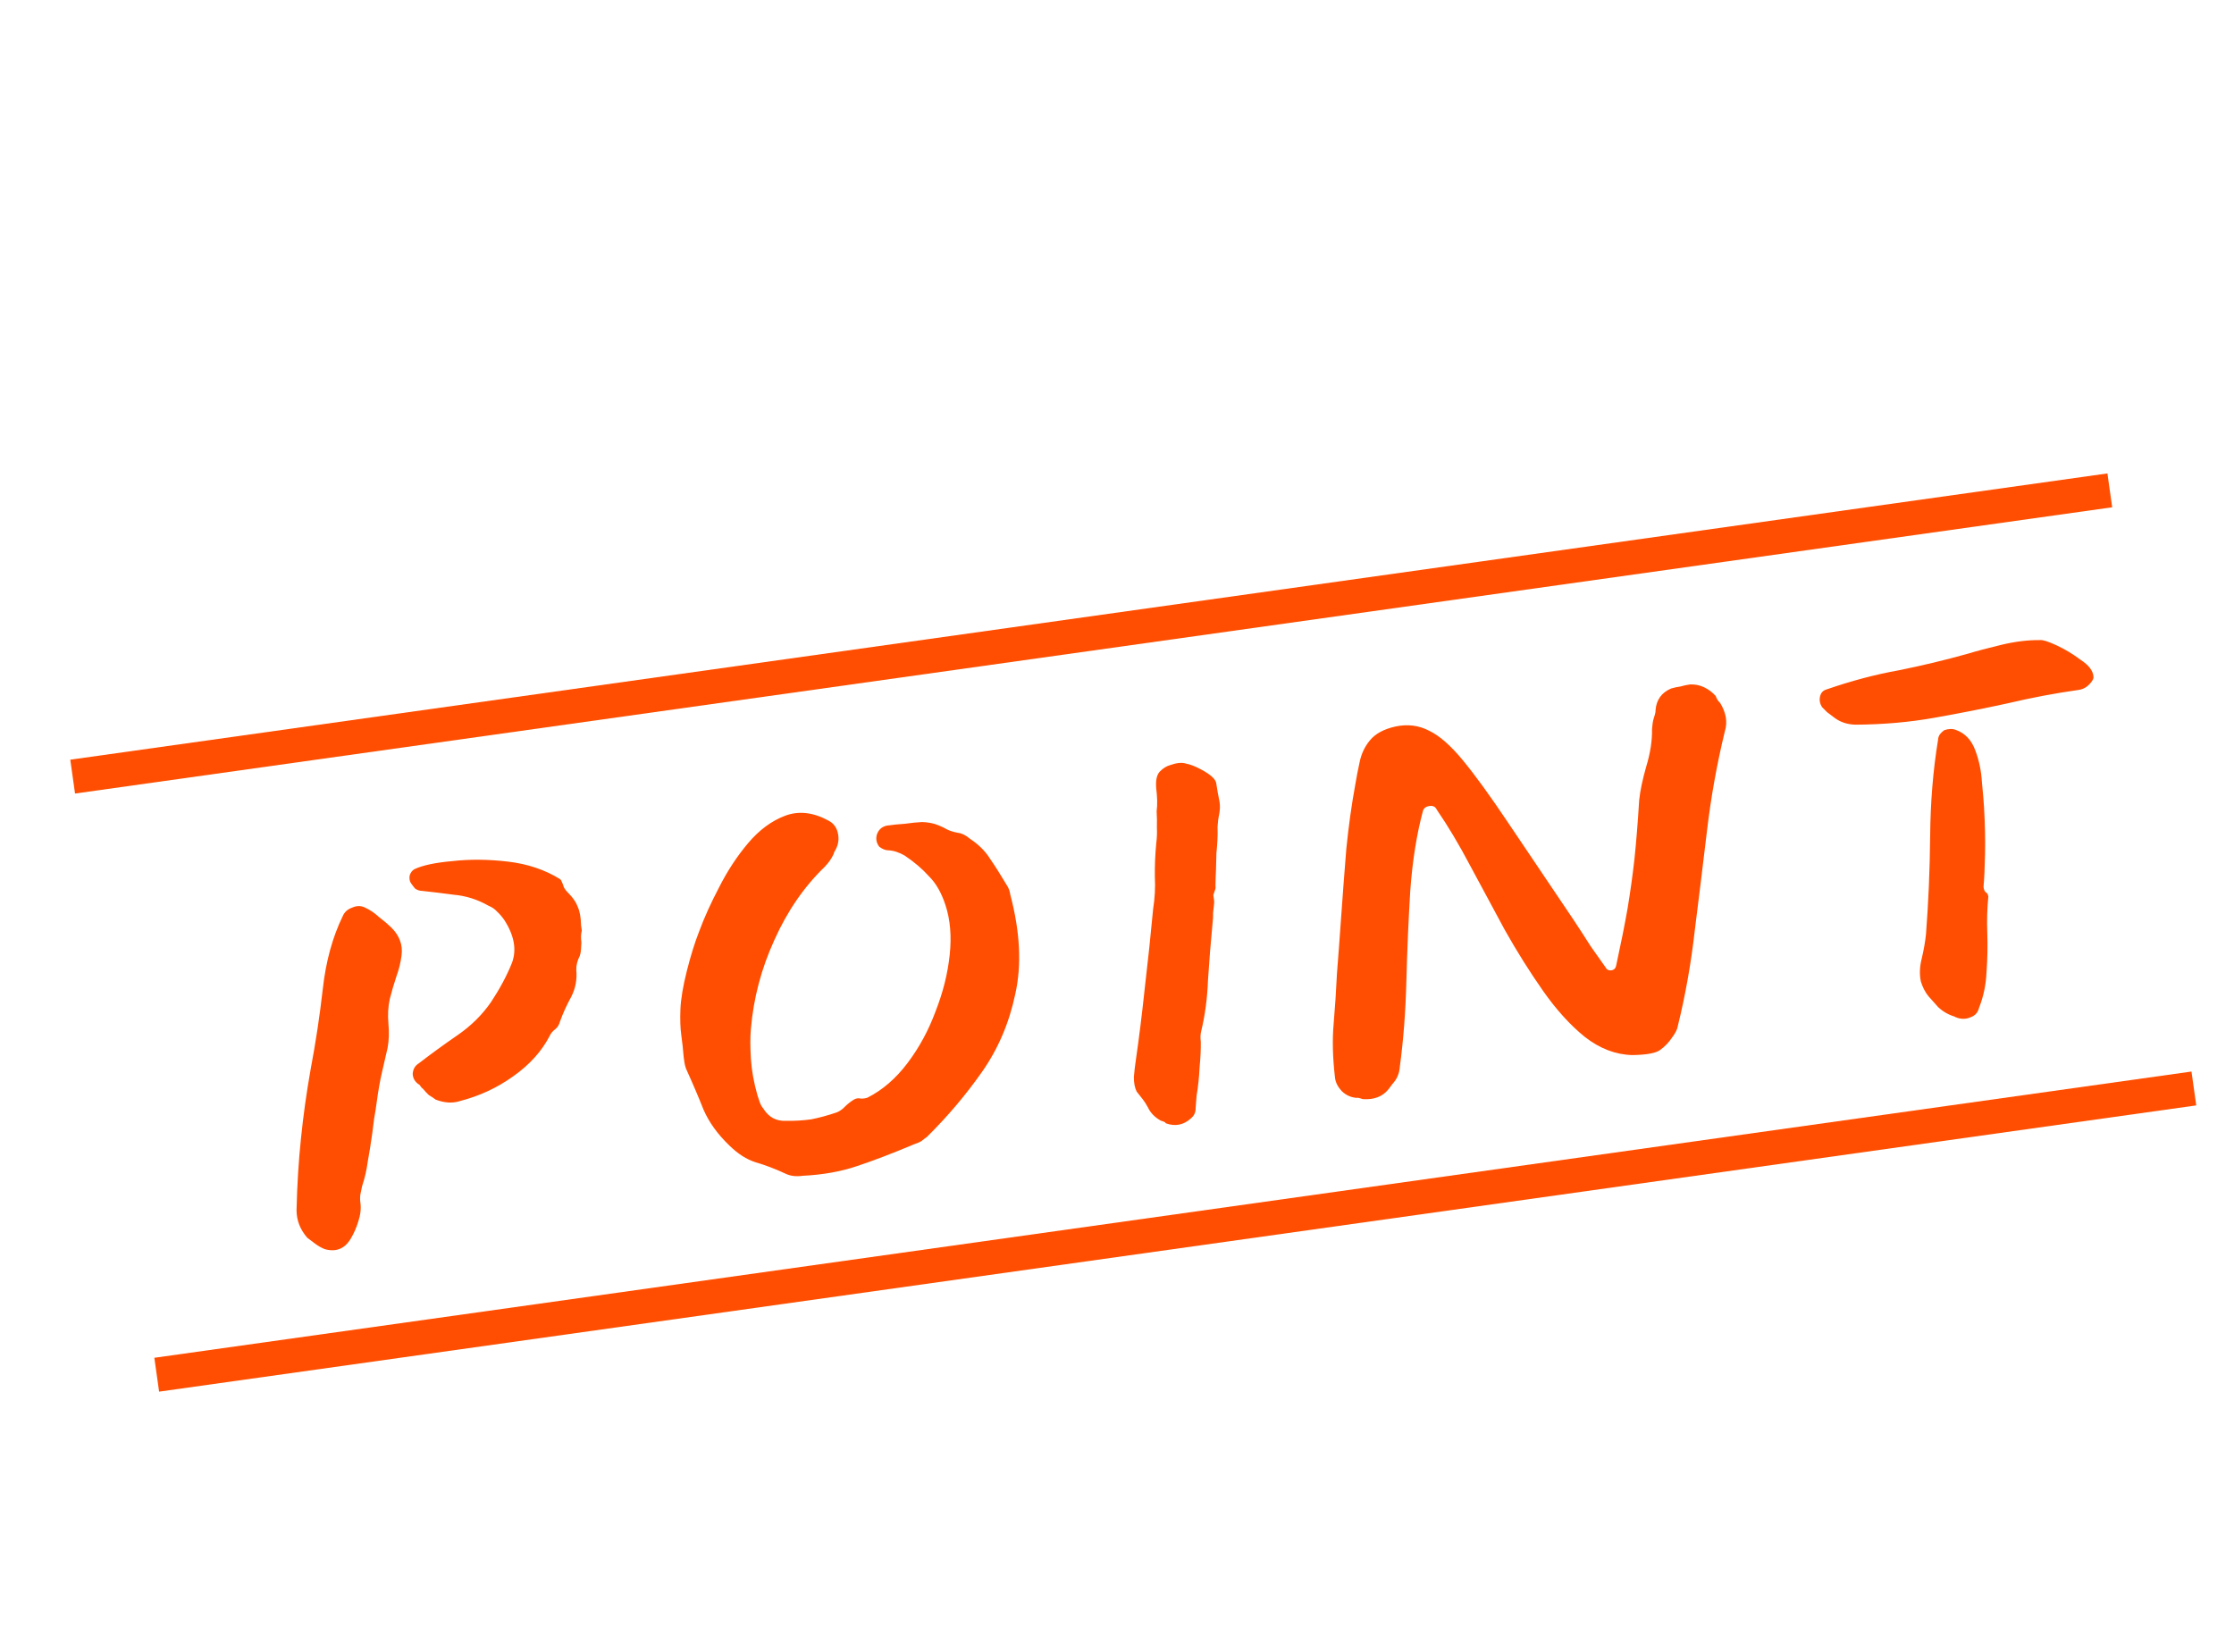 <svg width="196" height="145" viewBox="0 0 196 145" fill="none" xmlns="http://www.w3.org/2000/svg">
	<path d="M50.978 81.186L51.045 81.661C50.965 81.955 50.953 82.3 51.009 82.696C50.997 82.9 50.985 83.104 50.974 83.307C50.962 83.511 50.928 83.698 50.871 83.867C50.649 84.302 50.546 84.721 50.562 85.122C50.639 85.96 50.488 86.748 50.107 87.489C49.721 88.189 49.397 88.901 49.135 89.625C49.055 89.919 48.925 90.139 48.743 90.286C48.488 90.483 48.315 90.689 48.224 90.904C47.525 92.254 46.459 93.434 45.026 94.444C43.632 95.447 42.077 96.171 40.362 96.614C39.706 96.827 38.993 96.786 38.224 96.49C38.044 96.354 37.843 96.22 37.623 96.09C37.436 95.914 37.27 95.735 37.123 95.554C37.033 95.486 36.962 95.415 36.912 95.341C36.855 95.228 36.785 95.157 36.7 95.129C36.384 94.891 36.22 94.59 36.21 94.228C36.233 93.821 36.412 93.513 36.747 93.305C37.84 92.464 38.976 91.638 40.155 90.826C41.333 90.014 42.308 89.049 43.08 87.931C43.847 86.773 44.455 85.637 44.904 84.524C45.348 83.371 45.13 82.109 44.251 80.738C44.048 80.443 43.831 80.191 43.599 79.981C43.407 79.766 43.161 79.599 42.862 79.479C41.896 78.928 40.881 78.606 39.818 78.513C38.789 78.375 37.864 78.263 37.044 78.176C36.801 78.17 36.589 78.099 36.408 77.962C36.261 77.781 36.137 77.617 36.036 77.469C35.929 77.282 35.898 77.065 35.944 76.816C36.029 76.561 36.166 76.381 36.352 76.274C37.072 75.93 38.19 75.692 39.706 75.56C41.217 75.388 42.834 75.403 44.559 75.605C46.284 75.807 47.81 76.32 49.138 77.143C49.143 77.182 49.166 77.199 49.206 77.194C49.318 77.42 49.411 77.65 49.484 77.882C49.591 78.069 49.738 78.25 49.924 78.426C50.302 78.817 50.559 79.205 50.694 79.59C50.868 79.969 50.963 80.501 50.978 81.186ZM35.232 83.823C35.157 84.439 35.003 85.067 34.77 85.706C34.57 86.299 34.379 86.952 34.197 87.665C34.048 88.332 34.01 89.064 34.081 89.862C34.148 90.62 34.123 91.31 34.009 91.932C33.86 92.6 33.697 93.309 33.52 94.061C33.343 94.813 33.186 95.704 33.048 96.733C32.99 97.185 32.916 97.66 32.824 98.158C32.766 98.61 32.709 99.063 32.651 99.515C32.53 100.38 32.401 101.186 32.264 101.932C32.166 102.673 32.003 103.383 31.775 104.061C31.724 104.27 31.675 104.499 31.629 104.748C31.584 104.997 31.58 105.26 31.619 105.537C31.692 106.052 31.628 106.606 31.429 107.2C31.263 107.748 31.033 108.265 30.738 108.751C30.21 109.593 29.462 109.88 28.496 109.612C28.196 109.492 27.911 109.33 27.64 109.126C27.414 108.956 27.188 108.786 26.962 108.615C26.336 107.896 26.021 107.092 26.017 106.203C26.068 103.975 26.197 101.876 26.405 99.908C26.608 97.9 26.889 95.882 27.25 93.852C27.691 91.528 28.047 89.175 28.319 86.794C28.584 84.374 29.172 82.231 30.081 80.366C30.235 80.022 30.504 79.782 30.889 79.647C31.268 79.472 31.63 79.462 31.975 79.615C32.45 79.832 32.873 80.115 33.246 80.467C33.652 80.773 34.019 81.085 34.347 81.403C35.052 82.112 35.347 82.918 35.232 83.823ZM88.637 78.499C89.501 81.77 89.647 84.678 89.076 87.223C88.544 89.761 87.571 92.039 86.158 94.055C84.745 96.071 83.134 97.974 81.326 99.763C81.178 99.865 81.014 99.989 80.833 100.136C80.646 100.243 80.436 100.333 80.204 100.406C78.336 101.193 76.668 101.832 75.202 102.32C73.775 102.804 72.18 103.089 70.414 103.175C69.82 103.259 69.305 103.189 68.871 102.968C68.006 102.564 67.152 102.24 66.31 101.995C65.507 101.744 64.731 101.247 63.98 100.505C62.953 99.518 62.2 98.472 61.722 97.368C61.283 96.259 60.771 95.058 60.185 93.767C60.118 93.575 60.073 93.399 60.051 93.241C60.029 93.082 60.006 92.924 59.984 92.765C59.929 92.086 59.86 91.45 59.776 90.856C59.687 90.222 59.661 89.458 59.697 88.564C59.733 87.671 59.919 86.554 60.256 85.214C60.593 83.874 60.954 82.713 61.341 81.729C61.78 80.536 62.365 79.242 63.098 77.847C63.825 76.412 64.674 75.121 65.644 73.975C66.614 72.829 67.693 72.031 68.882 71.581C70.071 71.131 71.344 71.275 72.7 72.014C73.18 72.269 73.462 72.694 73.545 73.288C73.612 73.764 73.515 74.222 73.254 74.662C73.22 74.708 73.189 74.772 73.16 74.857C73.165 74.897 73.151 74.939 73.117 74.984C72.964 75.329 72.711 75.688 72.36 76.06C70.546 77.81 69.07 79.956 67.933 82.499C66.79 85.003 66.105 87.603 65.879 90.301C65.815 90.997 65.816 91.865 65.881 92.906C65.941 93.907 66.131 94.971 66.451 96.098C66.524 96.33 66.594 96.542 66.662 96.735C66.729 96.927 66.836 97.114 66.983 97.295C67.451 98.037 68.106 98.39 68.949 98.352C69.718 98.365 70.459 98.322 71.172 98.221C71.88 98.082 72.638 97.874 73.448 97.599C73.714 97.48 73.952 97.306 74.162 97.074C74.411 96.837 74.666 96.64 74.927 96.482C75.114 96.375 75.312 96.347 75.521 96.398C75.725 96.41 75.923 96.382 76.115 96.315C77.435 95.645 78.605 94.632 79.626 93.277C80.648 91.921 81.466 90.413 82.08 88.751C82.735 87.084 83.149 85.43 83.322 83.79C83.496 82.15 83.371 80.693 82.95 79.419C82.596 78.338 82.115 77.497 81.505 76.896C80.929 76.25 80.218 75.643 79.371 75.075C79.15 74.945 78.913 74.837 78.659 74.751C78.404 74.666 78.156 74.62 77.912 74.614C77.669 74.607 77.412 74.502 77.141 74.298C76.893 73.969 76.823 73.615 76.931 73.237C77.073 72.813 77.36 72.55 77.79 72.45C78.344 72.372 78.882 72.316 79.403 72.284C79.957 72.206 80.455 72.156 80.896 72.134C81.139 72.14 81.385 72.166 81.634 72.212C81.883 72.258 82.115 72.326 82.33 72.417C82.629 72.537 82.889 72.662 83.109 72.793C83.369 72.918 83.686 73.014 84.059 73.083C84.387 73.118 84.735 73.291 85.102 73.603C85.859 74.103 86.445 74.687 86.863 75.355C87.319 76.018 87.812 76.797 88.342 77.692C88.495 77.913 88.593 78.182 88.637 78.499ZM107.004 70.404C107.048 70.721 107.036 71.066 106.968 71.439C106.893 71.772 106.844 72.143 106.821 72.55C106.837 72.952 106.833 73.356 106.81 73.764C106.786 74.171 106.757 74.538 106.722 74.867C106.715 75.392 106.703 75.879 106.685 76.326C106.661 76.733 106.646 77.2 106.639 77.726C106.662 77.884 106.642 78.028 106.579 78.158C106.551 78.243 106.508 78.37 106.451 78.54C106.473 78.698 106.495 78.857 106.518 79.015C106.534 79.134 106.531 79.256 106.508 79.38C106.491 79.544 106.465 79.79 106.43 80.118C106.435 80.441 106.426 80.664 106.403 80.788C106.224 82.672 106.084 84.408 105.984 85.998C105.924 87.581 105.728 89.063 105.397 90.442C105.317 90.736 105.302 91.062 105.352 91.418C105.362 92.063 105.327 92.815 105.246 93.675C105.204 94.529 105.117 95.349 104.985 96.135C104.956 96.503 104.927 96.87 104.898 97.238C104.909 97.6 104.769 97.903 104.48 98.145C103.834 98.721 103.107 98.863 102.298 98.573C102.248 98.499 102.18 98.448 102.095 98.42C102.01 98.391 101.926 98.363 101.841 98.334C101.315 98.044 100.937 97.653 100.706 97.161C100.543 96.861 100.388 96.62 100.241 96.438C100.095 96.257 99.923 96.039 99.725 95.784C99.556 95.444 99.475 95.011 99.482 94.485C99.529 93.953 99.583 93.481 99.647 93.068C99.934 91.089 100.199 88.951 100.442 86.655C100.719 84.314 100.961 82.018 101.17 79.767C101.319 78.817 101.37 77.881 101.321 76.959C101.306 75.991 101.348 74.996 101.446 73.972C101.504 73.52 101.522 73.073 101.5 72.632C101.513 72.145 101.505 71.661 101.478 71.18C101.518 70.892 101.533 70.567 101.523 70.205C101.507 69.803 101.479 69.464 101.44 69.186C101.38 68.468 101.491 67.967 101.775 67.685C102.058 67.403 102.356 67.22 102.667 67.136C103.244 66.933 103.703 66.889 104.042 67.003C104.415 67.072 104.842 67.234 105.322 67.49C106.237 67.967 106.703 68.406 106.719 68.808C106.775 69.204 106.87 69.736 107.004 70.404ZM151.329 64.174C150.638 67.018 150.117 69.919 149.765 72.877C149.413 75.834 149.056 78.753 148.693 81.631C148.37 84.504 147.874 87.3 147.206 90.02C147.166 90.308 146.993 90.656 146.686 91.062C146.419 91.463 146.085 91.813 145.682 92.112C145.32 92.405 144.494 92.562 143.204 92.582C141.744 92.544 140.357 92.012 139.041 90.985C137.765 89.953 136.546 88.609 135.385 86.955C134.223 85.301 133.104 83.519 132.028 81.61C130.991 79.696 129.98 77.818 128.995 75.978C128.003 74.097 127.025 72.457 126.061 71.058C125.943 70.792 125.726 70.681 125.409 70.725C125.131 70.764 124.947 70.891 124.856 71.106C124.297 73.164 123.921 75.519 123.729 78.172C123.57 80.779 123.457 83.421 123.388 86.096C123.32 88.772 123.128 91.283 122.811 93.63C122.77 94.201 122.557 94.696 122.171 95.113C122.137 95.159 122.086 95.226 122.018 95.317C121.95 95.407 121.882 95.497 121.814 95.588C121.298 96.226 120.55 96.513 119.572 96.448C119.402 96.391 119.255 96.351 119.131 96.328C119.012 96.345 118.91 96.339 118.825 96.311C118.413 96.248 118.043 96.057 117.715 95.74C117.382 95.382 117.188 95.006 117.132 94.61C116.921 92.822 116.88 91.232 117.007 89.841C117.129 88.41 117.226 86.942 117.297 85.438C117.414 83.967 117.539 82.273 117.674 80.356C117.808 78.438 117.957 76.479 118.12 74.476C118.322 72.469 118.584 70.594 118.905 68.853C119.014 68.191 119.143 67.526 119.291 66.859C119.434 66.153 119.73 65.525 120.178 64.978C120.66 64.385 121.411 63.976 122.429 63.752C123.488 63.523 124.474 63.647 125.39 64.124C126.3 64.561 127.29 65.432 128.362 66.736C129.434 68.039 130.737 69.835 132.27 72.124C133.804 74.413 135.718 77.254 138.012 80.648C138.576 81.498 139.092 82.294 139.56 83.036C140.062 83.733 140.49 84.339 140.845 84.855C140.958 85.081 141.133 85.178 141.371 85.144C141.608 85.111 141.75 84.97 141.796 84.721C142.213 82.804 142.545 81.142 142.792 79.734C143.033 78.286 143.234 76.844 143.395 75.408C143.552 73.932 143.691 72.195 143.815 70.199C143.901 69.379 144.107 68.401 144.432 67.264C144.791 66.083 144.961 64.989 144.94 63.982C144.958 63.818 144.975 63.654 144.992 63.49C145.01 63.326 145.047 63.159 145.104 62.989C145.218 62.65 145.266 62.421 145.25 62.302C145.325 61.403 145.782 60.773 146.62 60.413C146.892 60.334 147.166 60.276 147.443 60.237C147.715 60.158 147.99 60.099 148.267 60.06C148.708 60.039 149.124 60.122 149.514 60.309C149.904 60.497 150.242 60.752 150.53 61.075C150.603 61.307 150.733 61.511 150.919 61.687C151.443 62.543 151.58 63.372 151.329 64.174ZM183.672 59.386C183.688 59.505 183.629 59.655 183.492 59.836C183.186 60.242 182.815 60.476 182.379 60.538C180.319 60.827 178.234 61.221 176.123 61.72C174.046 62.173 171.904 62.596 169.697 62.986C167.529 63.372 165.235 63.573 162.814 63.59C162.044 63.577 161.386 63.347 160.838 62.898C160.657 62.762 160.477 62.626 160.296 62.49C160.155 62.348 160.014 62.206 159.873 62.065C159.67 61.77 159.605 61.456 159.68 61.123C159.754 60.789 159.947 60.58 160.258 60.496C162.415 59.748 164.518 59.19 166.566 58.822C168.61 58.413 170.641 57.926 172.662 57.359C173.398 57.134 174.372 56.876 175.583 56.585C176.794 56.294 177.926 56.155 178.978 56.168C179.216 56.135 179.702 56.289 180.436 56.63C181.171 56.971 181.877 57.397 182.555 57.908C183.267 58.373 183.639 58.866 183.672 59.386ZM174.066 70.794C174.153 72.277 174.184 73.646 174.158 74.901C174.133 76.157 174.088 77.133 174.024 77.829C174.058 78.066 174.12 78.219 174.21 78.287C174.34 78.35 174.419 78.48 174.447 78.678C174.343 79.662 174.312 80.737 174.354 81.902C174.392 83.028 174.369 84.162 174.287 85.305C174.24 86.402 174.022 87.442 173.635 88.426C173.533 88.844 173.289 89.121 172.904 89.256C172.524 89.43 172.123 89.446 171.699 89.304C171.654 89.27 171.611 89.256 171.572 89.261C171.572 89.261 171.549 89.244 171.504 89.21C170.955 89.045 170.472 88.769 170.055 88.384C169.767 88.061 169.479 87.738 169.191 87.415C168.898 87.052 168.676 86.619 168.524 86.115C168.395 85.487 168.422 84.816 168.605 84.104C168.782 83.352 168.905 82.648 168.975 81.992C169.19 79.215 169.313 76.35 169.342 73.397C169.366 70.405 169.596 67.585 170.032 64.939C170.043 64.735 170.1 64.566 170.202 64.43C170.305 64.295 170.429 64.176 170.577 64.075C170.962 63.94 171.304 63.932 171.603 64.052C172.412 64.342 172.982 64.948 173.313 65.871C173.639 66.754 173.83 67.677 173.884 68.639C173.978 69.595 174.039 70.314 174.066 70.794Z" fill="#FF4E01"/>
	<path d="M13.75 120.63L192.478 95.512" stroke="#FF4E01" stroke-width="3"/>
	<path d="M6.375 68.147L185.103 43.028" stroke="#FF4E01" stroke-width="3"/>
</svg>